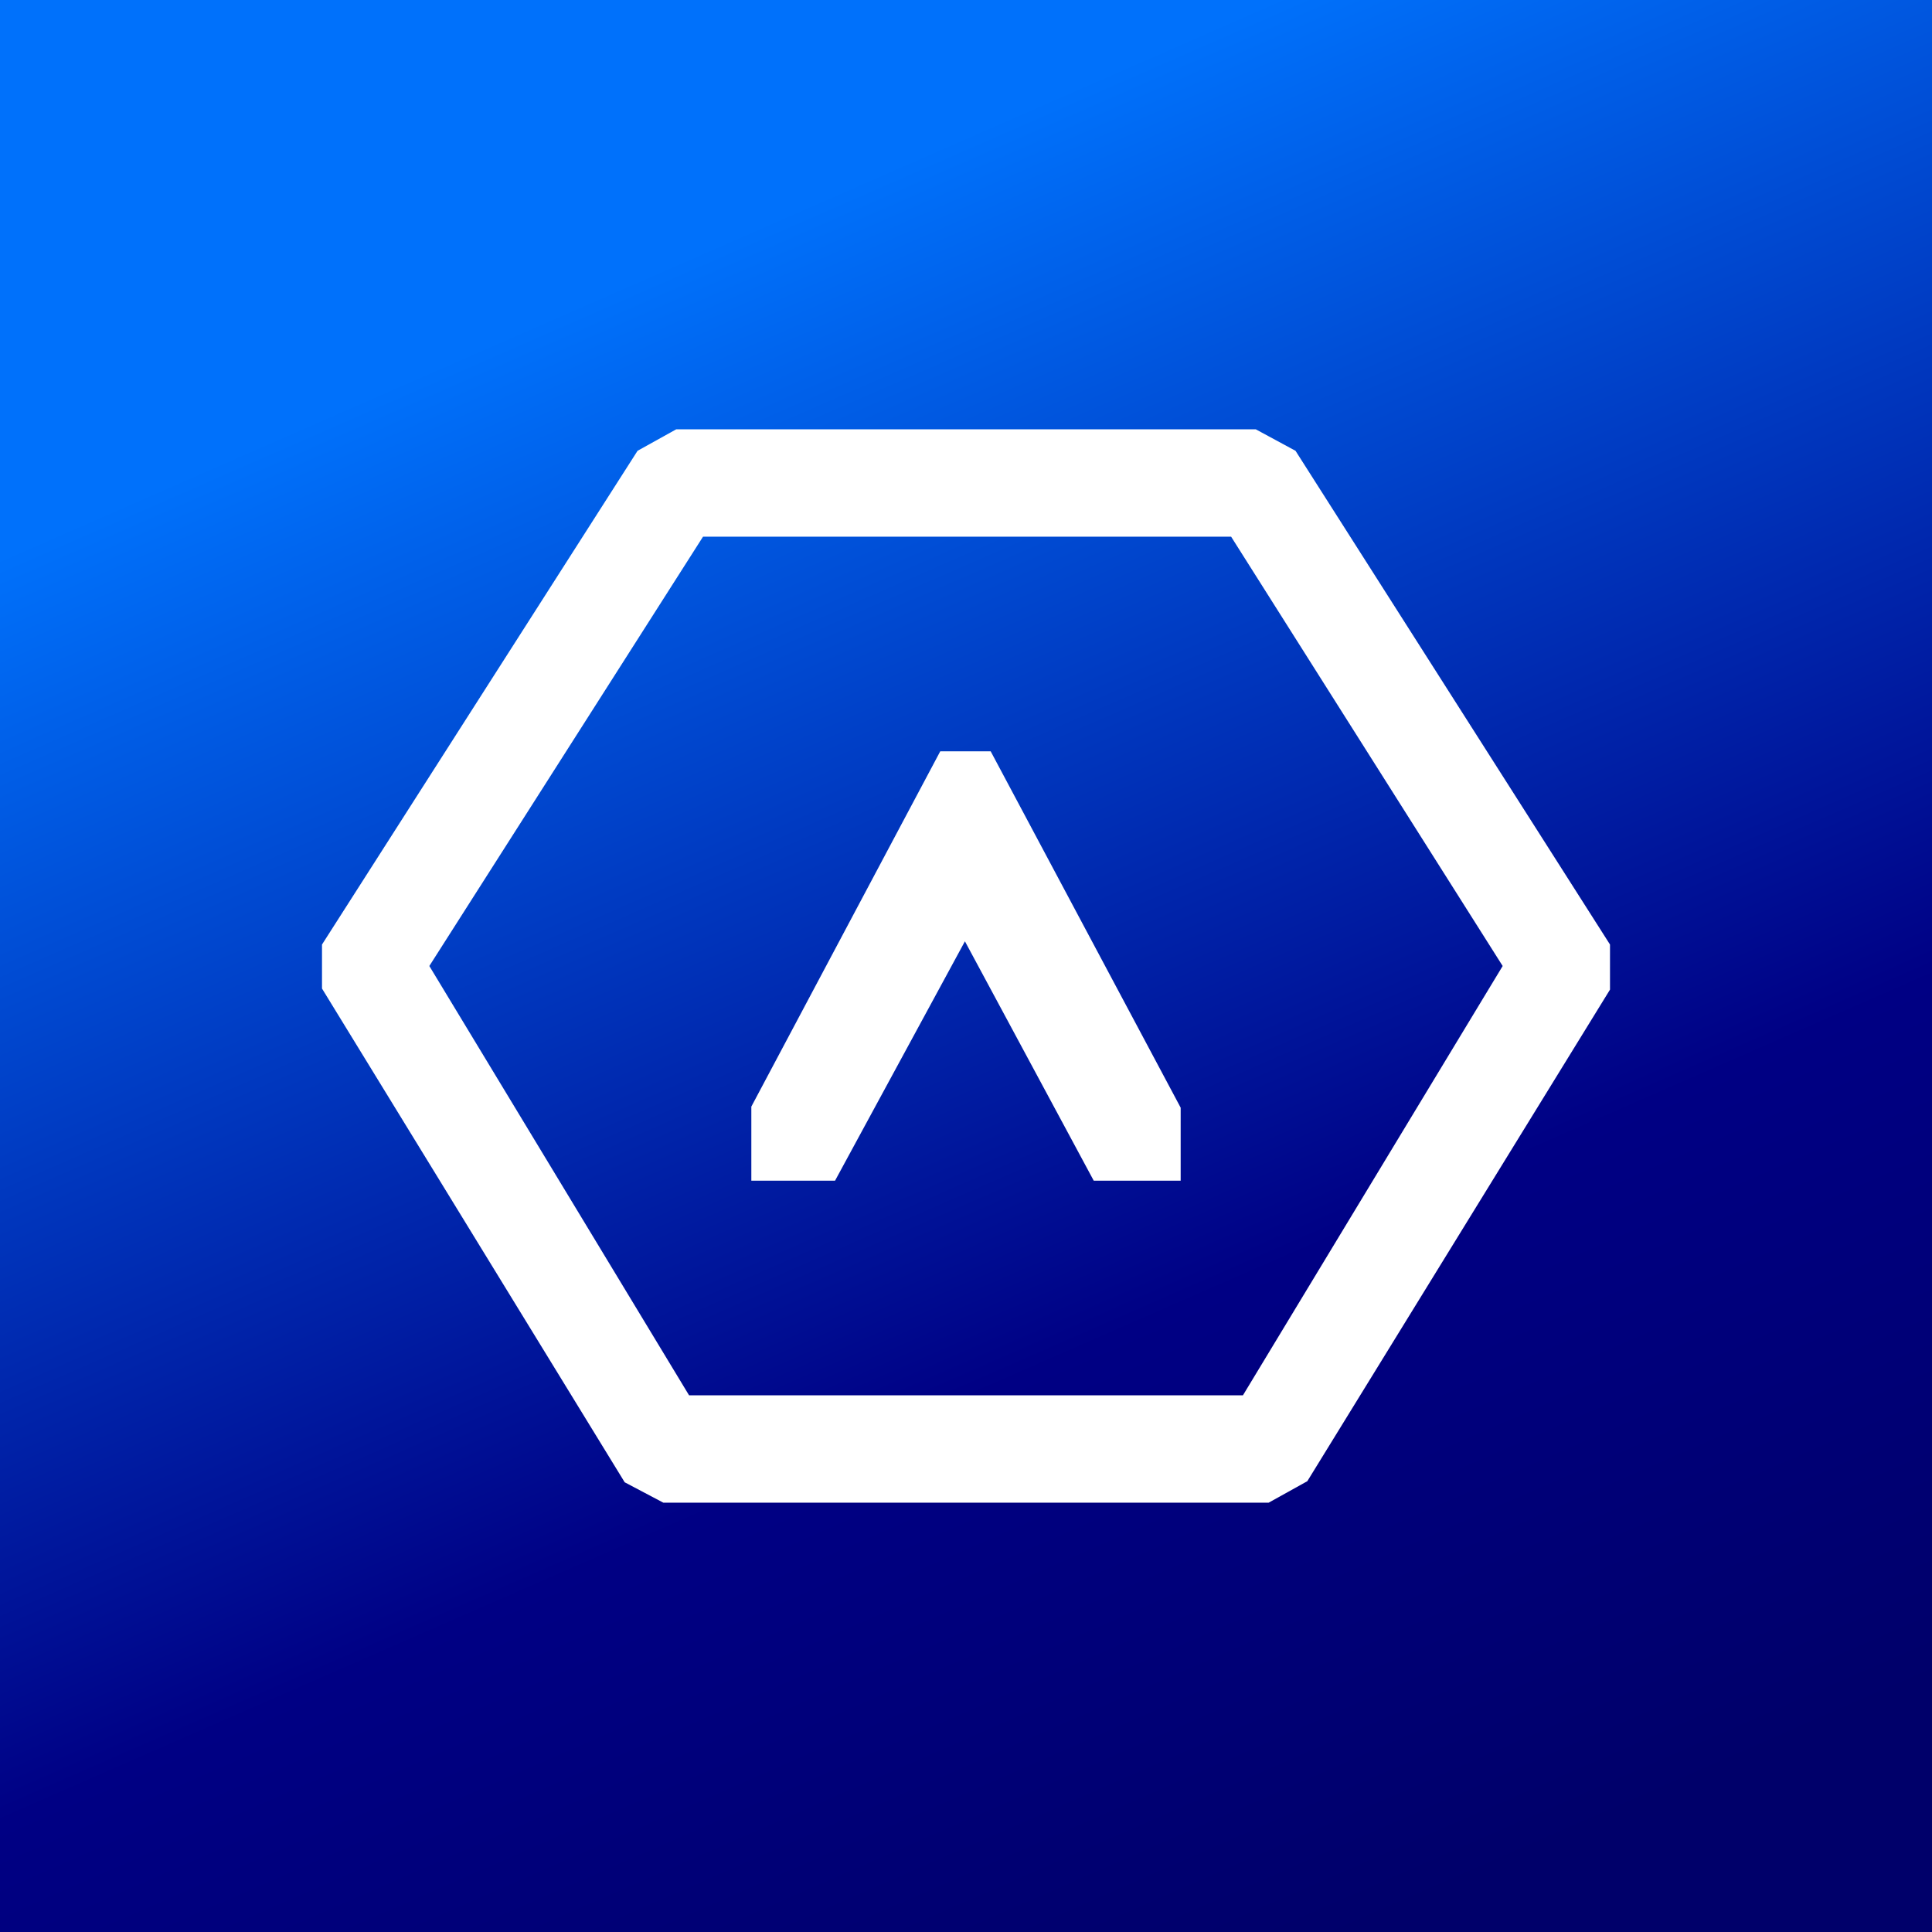 <!-- by TradingView --><svg width="18" height="18" viewBox="0 0 18 18" xmlns="http://www.w3.org/2000/svg"><rect x="0" y="0" width="18" height="18" fill="#333333" stroke="none"/><path fill="url(#ao3jahr03)" d="M0 0h18v18H0z"/><path d="M6.18 14h5.64l.36-.2L15 9.22V8.8l-2.93-4.6L11.7 4H6.3l-.36.2L3 8.8v.41l2.82 4.6.36.19Zm5.4-1H6.42L4 9l2.55-4h4.92L14 9l-2.42 4ZM8.76 7h.47L11 10.32V11h-.81l-1.2-2.23L7.78 11H7v-.69L8.76 7Z" fill="#fff"/><defs><linearGradient id="ao3jahr03" x1="4.26" y1="-1.93" x2="13.9" y2="20.09" gradientUnits="userSpaceOnUse"><stop offset=".2" stop-color="#0071FB"/><stop offset=".65" stop-color="#000084"/><stop offset=".9" stop-color="#00006A"/></linearGradient></defs></svg>
